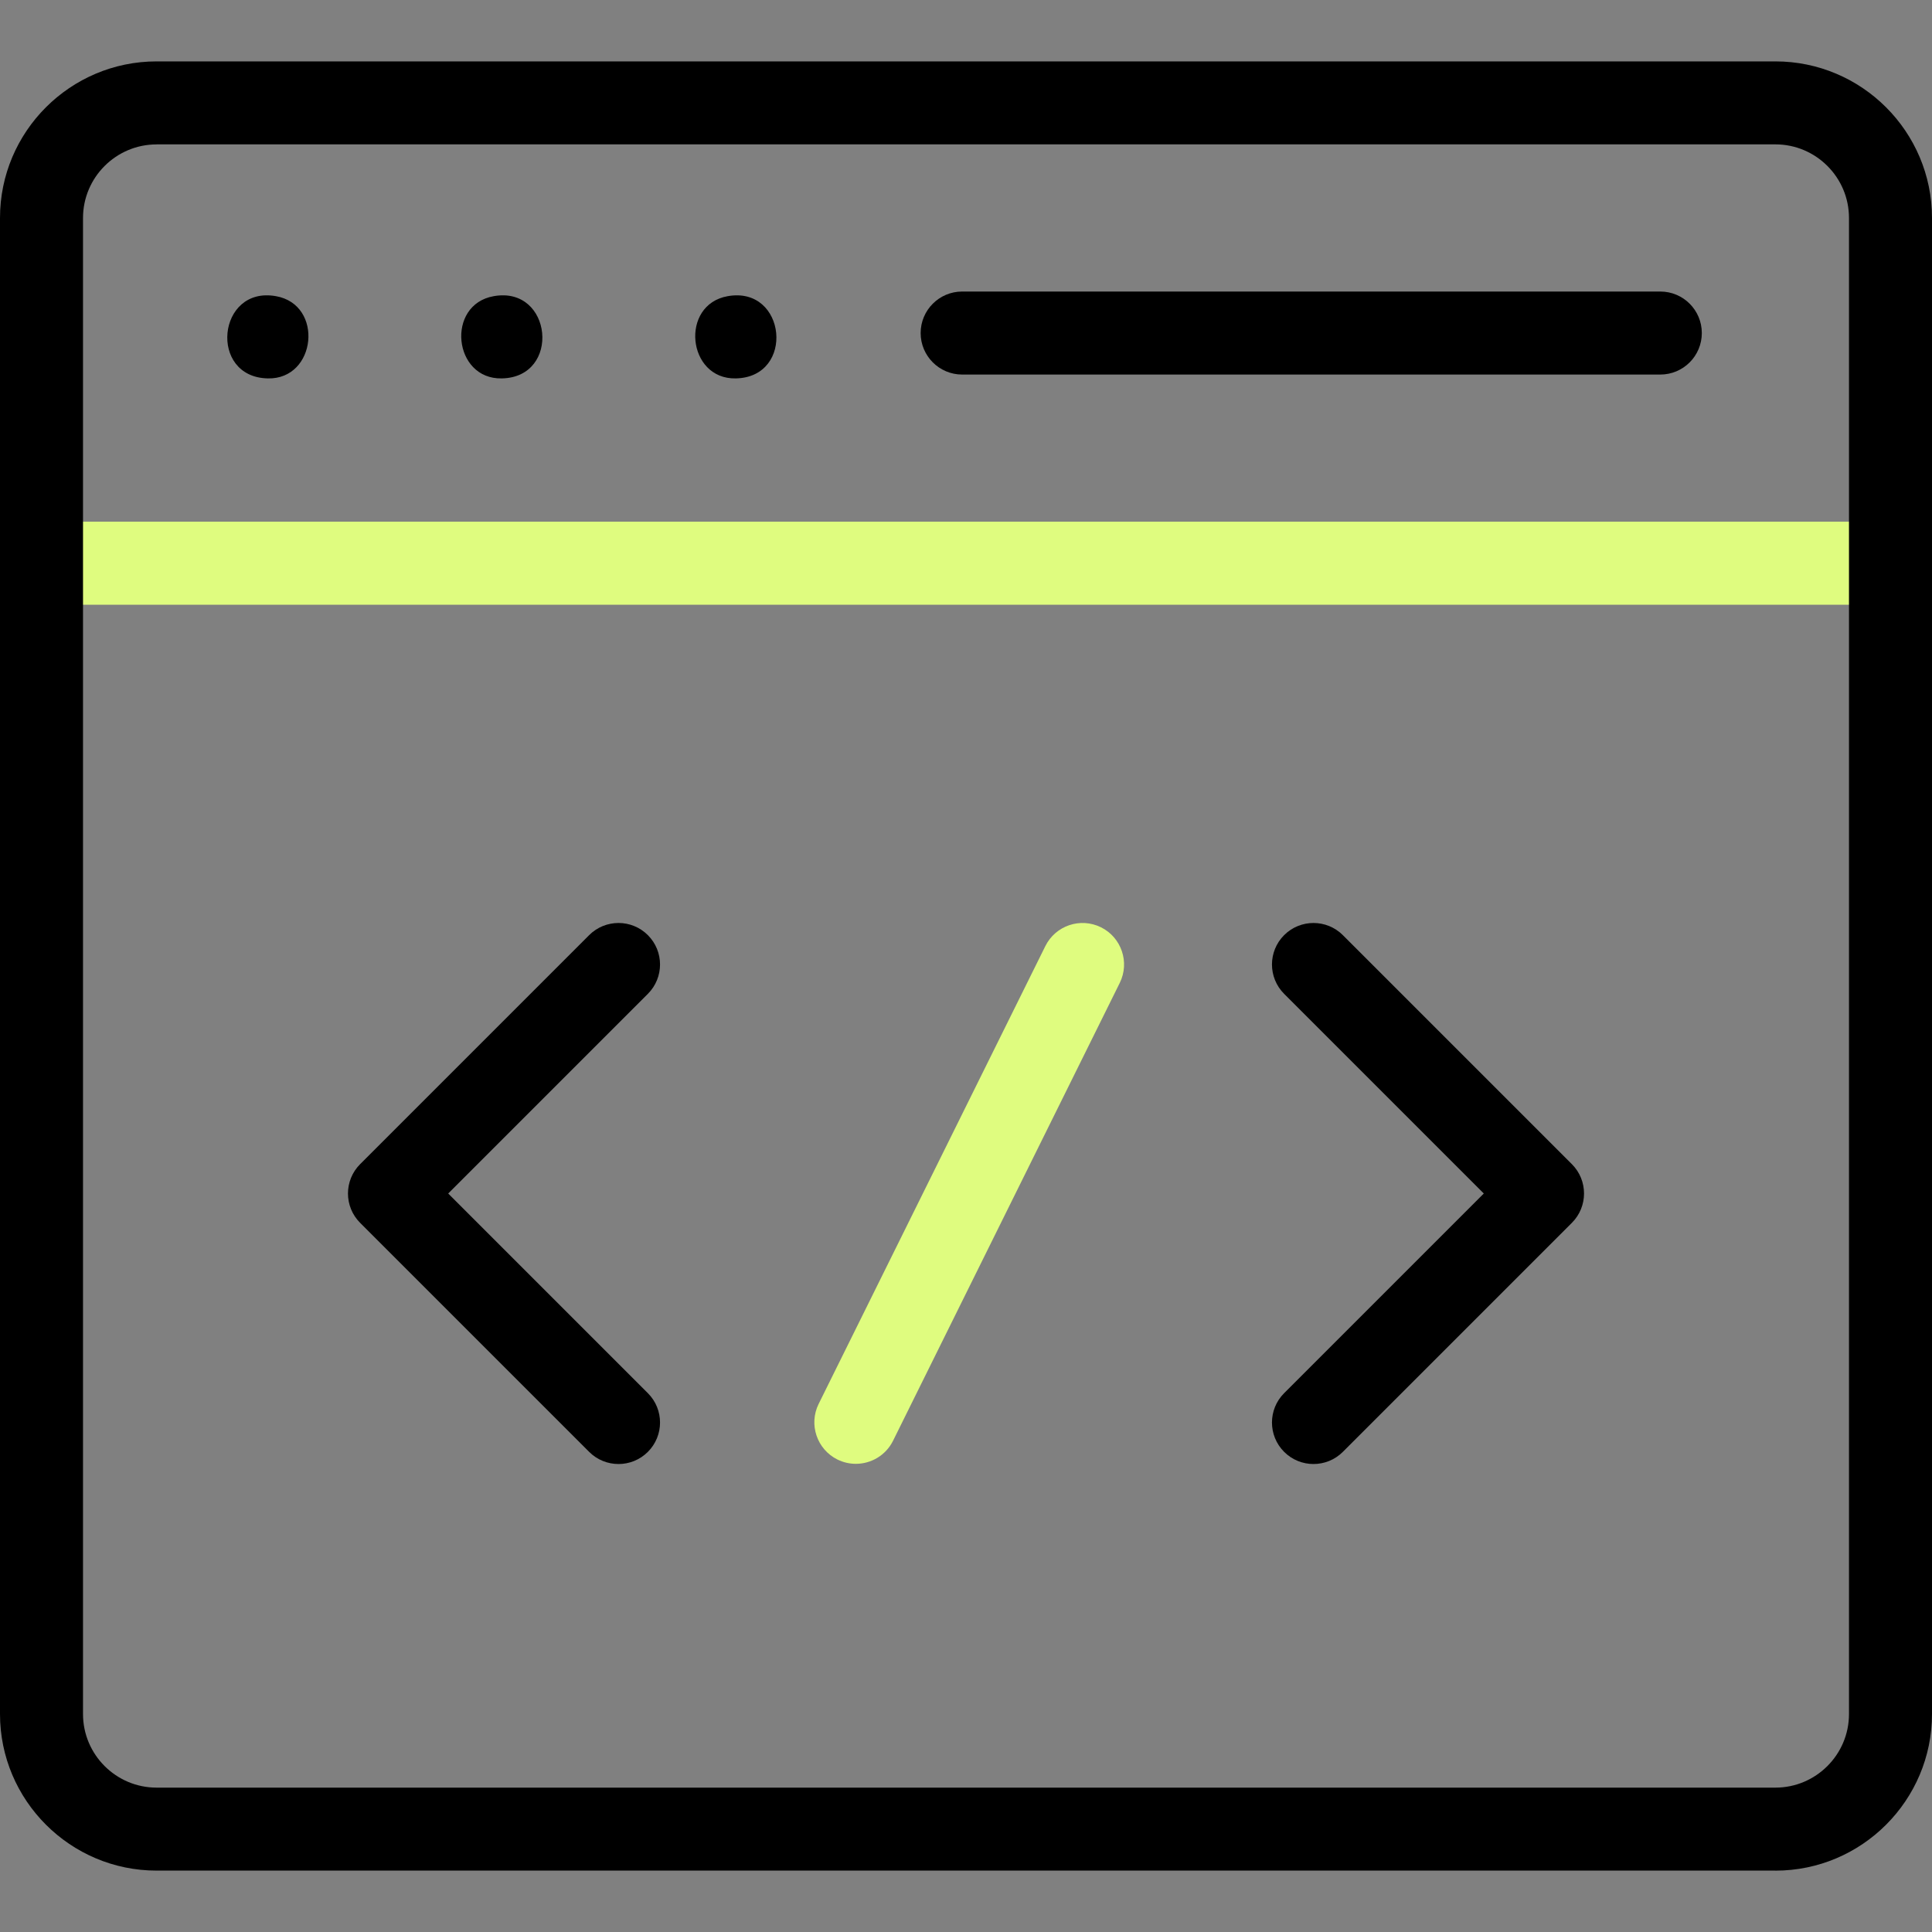 <?xml version="1.0" encoding="UTF-8"?><svg id="Capa_1" xmlns="http://www.w3.org/2000/svg" viewBox="0 0 512 512"><rect x="0" y="0" width="512" height="512" fill="#808080" stroke="none"/><defs><style>.cls-1{fill:#dffc7f;}</style></defs><g id="Browser"><path class="cls-1" d="M501,160.26H11c-6.07,0-11-4.93-11-11s4.93-11,11-11H501c6.08,0,11,4.93,11,11s-4.92,11-11,11Z"/><path d="M470.5,495.73H41.5c-22.88,0-41.5-18.62-41.5-41.5V57.76C0,34.88,18.62,16.27,41.5,16.27H470.5c22.88,0,41.5,18.62,41.5,41.5V454.24c0,22.88-18.62,41.5-41.5,41.5ZM41.5,38.27c-10.75,0-19.5,8.75-19.5,19.5V454.24c0,10.75,8.75,19.5,19.5,19.5H470.5c10.75,0,19.5-8.75,19.5-19.5V57.76c0-10.75-8.75-19.5-19.5-19.5H41.5Z"/><path d="M440,99.26H254.98c-6.07,0-11-4.93-11-11s4.93-11,11-11h185.02c6.08,0,11,4.93,11,11s-4.92,11-11,11Z"/><g><path class="cls-1" d="M226.8,387.93c-1.64,0-3.3-.37-4.87-1.14-5.44-2.7-7.67-9.3-4.98-14.74l60.08-121.33c2.7-5.44,9.29-7.67,14.74-4.98,5.44,2.7,7.67,9.29,4.98,14.74l-60.08,121.33c-1.92,3.88-5.82,6.12-9.87,6.12Z"/><path d="M163.91,387.98c-2.82,0-5.63-1.07-7.78-3.22l-60.69-60.69c-4.3-4.3-4.3-11.26,0-15.56l60.69-60.69c4.3-4.29,11.26-4.3,15.56,0,4.3,4.3,4.3,11.26,0,15.56l-52.91,52.91,52.91,52.91c4.3,4.3,4.3,11.26,0,15.56-2.15,2.15-4.96,3.22-7.78,3.22Z"/><path d="M348.09,387.98c-2.82,0-5.63-1.07-7.78-3.22-4.3-4.3-4.3-11.26,0-15.56l52.91-52.91-52.91-52.91c-4.3-4.3-4.3-11.26,0-15.56,4.3-4.29,11.26-4.29,15.56,0l60.69,60.69c4.3,4.3,4.3,11.26,0,15.56l-60.69,60.69c-2.15,2.15-4.96,3.22-7.78,3.22Z"/></g></g><path d="M195,100.28c-12.92,.29-14.89-19.55-2.15-21.79,15.58-2.78,17.96,21.48,2.15,21.79Z"/><path d="M132.99,100.28c-12.92,.3-14.89-19.56-2.15-21.79,15.56-2.8,17.95,21.5,2.15,21.79Z"/><path d="M70.98,100.28c-15.81-.3-13.41-24.59,2.15-21.79,12.74,2.23,10.77,22.09-2.15,21.79Z"/></svg>